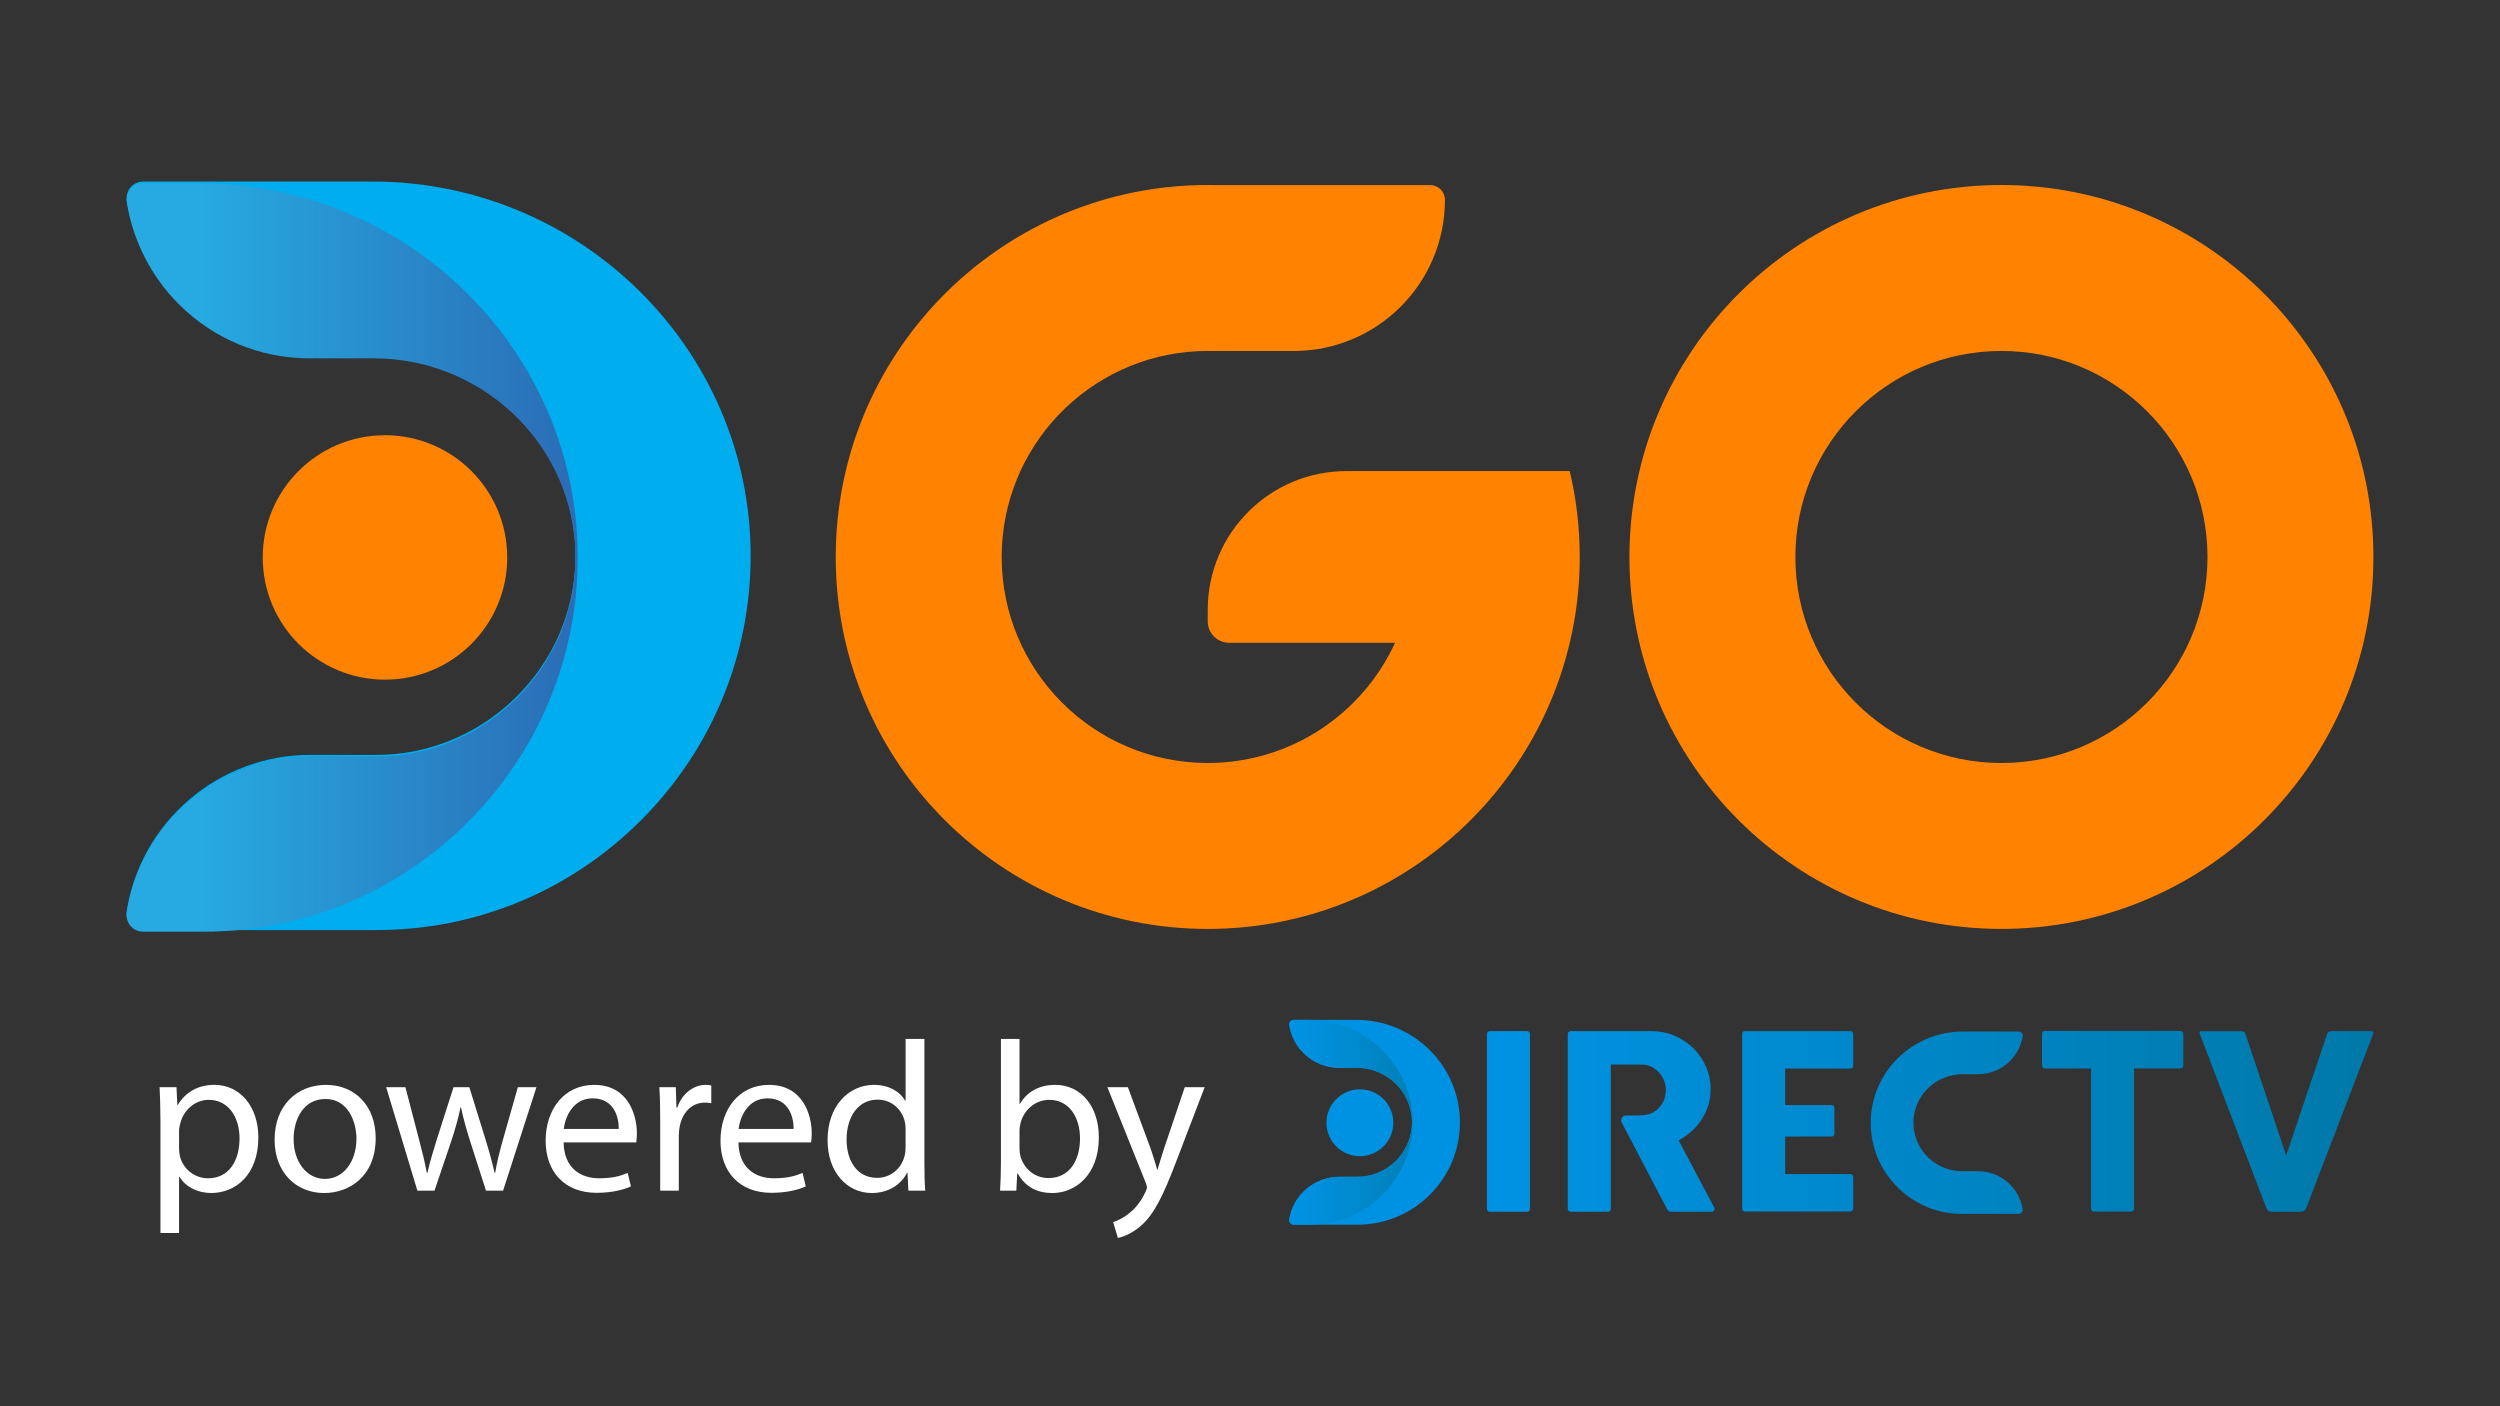 <?xml version="1.0" encoding="utf-8"?>
<!-- Generator: Adobe Illustrator 27.7.0, SVG Export Plug-In . SVG Version: 6.00 Build 0)  -->
<svg version="1.1" id="Layer_1" xmlns="http://www.w3.org/2000/svg" xmlns:xlink="http://www.w3.org/1999/xlink" x="0px" y="0px"
	 viewBox="0 0 1920 1080" style="enable-background:new 0 0 1920 1080;" xml:space="preserve">
<rect x="0" y="0" width="1920" height="1080" fill="#333333" stroke="none"/>
<style type="text/css">
	.st0{fill:#FFFFFF;}
	.st1{fill:url(#SVGID_1_);}
	.st2{fill:#0092E2;}
	.st3{fill:url(#SVGID_00000116953589618908014900000018280115316762485180_);}
	.st4{fill:#00ADEE;}
	.st5{fill:#FF8300;}
	.st6{fill:url(#SVGID_00000131327668965418678390000004864623101309448590_);}
</style>
<g>
	<g>
		<g>
			<path class="st0" d="M123.23,860.92c0-10.18-0.33-18.38-0.66-25.94h12.97l0.66,13.62h0.33c5.91-9.68,15.27-15.43,28.23-15.43
				c19.21,0,33.65,16.25,33.65,40.38c0,28.56-17.4,42.68-36.11,42.68c-10.51,0-19.7-4.6-24.46-12.48h-0.33v43.17h-14.28
				C123.23,946.92,123.23,860.92,123.23,860.92z M137.51,882.1c0,2.13,0.33,4.1,0.66,5.91c2.63,10.01,11.33,16.91,21.67,16.91
				c15.27,0,24.13-12.48,24.13-30.7c0-15.92-8.37-29.55-23.64-29.55c-9.85,0-19.04,7.06-21.83,17.89c-0.49,1.81-0.98,3.94-0.98,5.91
				v13.63H137.51z"/>
			<path class="st0" d="M288.53,874.06c0,29.38-20.35,42.19-39.56,42.19c-21.5,0-38.08-15.76-38.08-40.87
				c0-26.59,17.4-42.19,39.4-42.19C273.1,833.18,288.53,849.76,288.53,874.06z M225.5,874.88c0,17.4,10.01,30.53,24.13,30.53
				c13.79,0,24.13-12.97,24.13-30.86c0-13.46-6.73-30.53-23.8-30.53S225.5,859.78,225.5,874.88z"/>
			<path class="st0" d="M311.36,834.99l10.51,40.38c2.3,8.86,4.43,17.07,5.91,25.28h0.49c1.81-8.04,4.43-16.58,7.06-25.12
				l12.97-40.55h12.15l12.31,39.72c2.96,9.52,5.25,17.89,7.06,25.94h0.49c1.31-8.04,3.45-16.42,6.07-25.77l11.33-39.89h14.28
				l-25.61,79.45h-13.13l-12.15-37.92c-2.79-8.86-5.09-16.74-7.06-26.1h-0.33c-1.97,9.52-4.43,17.73-7.22,26.26l-12.8,37.76h-13.13
				l-23.97-79.45L311.36,834.99L311.36,834.99z"/>
			<path class="st0" d="M432.84,877.34c0.33,19.53,12.8,27.58,27.25,27.58c10.34,0,16.58-1.81,22-4.1l2.46,10.34
				c-5.09,2.3-13.79,4.92-26.43,4.92c-24.46,0-39.07-16.09-39.07-40.05s14.12-42.84,37.26-42.84c25.94,0,32.83,22.82,32.83,37.43
				c0,2.96-0.33,5.25-0.49,6.73h-55.81V877.34z M475.19,867c0.16-9.19-3.78-23.47-20.03-23.47c-14.61,0-21.01,13.46-22.16,23.47
				H475.19z"/>
			<path class="st0" d="M507.04,859.78c0-9.36-0.16-17.4-0.66-24.79h12.64l0.49,15.59h0.66c3.61-10.67,12.31-17.4,22-17.4
				c1.64,0,2.79,0.16,4.1,0.49v13.62c-1.48-0.33-2.95-0.49-4.92-0.49c-10.18,0-17.4,7.72-19.37,18.55
				c-0.33,1.97-0.66,4.27-0.66,6.73v42.35h-14.28V859.78z"/>
			<path class="st0" d="M567.12,877.34c0.33,19.53,12.8,27.58,27.25,27.58c10.34,0,16.58-1.81,22-4.1l2.46,10.34
				c-5.09,2.3-13.79,4.92-26.43,4.92c-24.46,0-39.07-16.09-39.07-40.05s14.12-42.84,37.26-42.84c25.94,0,32.83,22.82,32.83,37.43
				c0,2.96-0.33,5.25-0.49,6.73h-55.81V877.34z M609.47,867c0.16-9.19-3.78-23.47-20.03-23.47c-14.61,0-21.01,13.46-22.16,23.47
				H609.47z"/>
			<path class="st0" d="M709.94,797.89v96.03c0,7.06,0.16,15.1,0.66,20.52h-12.97l-0.66-13.79h-0.33
				c-4.43,8.86-14.12,15.59-27.08,15.59c-19.21,0-33.98-16.25-33.98-40.38c-0.17-26.43,16.25-42.68,35.62-42.68
				c12.15,0,20.36,5.75,23.97,12.15h0.33v-47.44L709.94,797.89L709.94,797.89z M695.49,867.33c0-1.81-0.16-4.27-0.66-6.07
				c-2.13-9.19-10.01-16.74-20.85-16.74c-14.94,0-23.8,13.13-23.8,30.7c0,16.09,7.88,29.38,23.47,29.38
				c9.69,0,18.55-6.4,21.18-17.24c0.49-1.97,0.66-3.94,0.66-6.24V867.33z"/>
			<path class="st0" d="M768.05,914.44c0.33-5.42,0.66-13.46,0.66-20.52v-96.03h14.28v49.9h0.33c5.09-8.86,14.28-14.61,27.09-14.61
				c19.7,0,33.65,16.42,33.49,40.55c0,28.4-17.89,42.52-35.62,42.52c-11.49,0-20.68-4.43-26.59-14.94h-0.49l-0.66,13.13
				L768.05,914.44L768.05,914.44z M782.99,882.59c0,1.81,0.33,3.61,0.66,5.25c2.79,10.01,11.16,16.91,21.67,16.91
				c15.1,0,24.13-12.31,24.13-30.53c0-15.92-8.21-29.55-23.64-29.55c-9.85,0-19.04,6.73-22,17.73c-0.33,1.64-0.82,3.61-0.82,5.91
				L782.99,882.59L782.99,882.59z"/>
			<path class="st0" d="M866.22,834.99l17.4,46.95c1.81,5.25,3.78,11.49,5.09,16.25h0.33c1.48-4.76,3.12-10.83,5.09-16.58
				l15.76-46.62h15.27l-21.67,56.63c-10.34,27.25-17.4,41.2-27.25,49.74c-7.06,6.24-14.12,8.7-17.73,9.36l-3.61-12.15
				c3.61-1.15,8.37-3.45,12.64-7.06c3.94-3.12,8.86-8.7,12.15-16.09c0.66-1.48,1.15-2.63,1.15-3.45s-0.33-1.97-0.98-3.78
				l-29.38-73.21h15.74V834.99z"/>
		</g>
	</g>
	<g>
		
			<linearGradient id="SVGID_1_" gradientUnits="userSpaceOnUse" x1="1158.992" y1="215.875" x2="1815.922" y2="215.875" gradientTransform="matrix(1 0 0 -1 0 1077.89)">
			<stop  offset="0" style="stop-color:#0092E2"/>
			<stop  offset="1" style="stop-color:#0079A9"/>
		</linearGradient>
		<path class="st1" d="M1541.67,907.78L1541.67,907.78c-6.28-5.36-14.26-8.3-22.46-8.3h-12.49c-19.26,0-35.56-15.03-37.11-34.22
			c-0.09-1.08-0.14-2.22-0.12-3.38c0.01-0.79,0.05-1.52,0.09-2.23c1.35-19.43,17.86-34.66,37.6-34.66h12.02
			c9.26,0,17.95-3.6,24.5-10.14c5.11-5.11,8.55-11.86,9.7-19.02c0.15-0.9-0.11-1.82-0.7-2.51s-1.44-1.09-2.35-1.09h-42.92
			c-38.88,0-70.6,31.32-70.71,69.82c-0.06,18.71,7.21,36.33,20.46,49.61c13.25,13.29,30.84,20.6,49.55,20.6h43.64
			c0.91,0,1.77-0.4,2.35-1.09c0.59-0.69,0.85-1.6,0.7-2.51C1552.15,920.55,1547.98,913.14,1541.67,907.78z M1820.84,791.93h-30.33
			c-1.76,0-2.71,0.65-3.32,2.28c-2.62,7.28-31.39,93.24-31.39,93.24l-31.26-93.3c-0.59-1.56-1.45-2.21-3.01-2.21h-31
			c-1.11,0-1.56,0.95-1.19,1.78l51.24,134.13c0.64,1.68,2.25,2.79,4.05,2.79h22.48c1.79,0,3.4-1.11,4.05-2.78l51.52-134.07
			C1822.68,793.77,1823.44,791.93,1820.84,791.93z M1141.97,794.09v134.36c0,1.2,0.97,2.17,2.17,2.17h28.7
			c1.2,0,2.17-0.97,2.17-2.17V794.09c0-1.2-0.97-2.17-2.17-2.17h-28.7C1142.94,791.93,1141.97,792.9,1141.97,794.09z M1674.6,791.77
			h-104.16c-1.19,0-2.17,0.98-2.17,2.17v24.47c0,1.19,0.98,2.17,2.17,2.17h35.47v107.74c0,1.2,0.97,2.17,2.17,2.17h28.7
			c1.2,0,2.17-0.97,2.17-2.17V820.58h35.66c1.19,0,2.17-0.98,2.17-2.17v-24.47C1676.77,792.75,1675.79,791.77,1674.6,791.77z
			 M1421.12,820.69c1.19,0,2.17-0.98,2.17-2.17v-24.43c0-1.19-0.98-2.17-2.17-2.17h-80.99c-1.08,0-1.43,0.37-1.54,0.52
			c-0.15,0.15-0.56,0.59-0.56,1.8V928.3c0,1.2,0.97,2.17,2.17,2.17h80.69c1.32,0,2.41-1.08,2.41-2.41v-23.98
			c0-1.32-1.08-2.41-2.41-2.41h-49.86v-28.79h35.62c1.19,0,2.17-0.98,2.17-2.17v-19.84c0-1.19-0.98-2.17-2.17-2.17h-35.62v-28.03
			h50.09V820.69z M1316.55,927.43l-27.36-51.64l1.78-1c3.3-1.91,6.37-4.23,9.15-6.87c2.8-2.67,5.22-5.68,7.22-8.91
			c2.02-3.27,3.62-6.81,4.75-10.58c1.11-3.71,1.69-7.7,1.69-11.86c0-6.11-1.19-11.92-3.53-17.3c-2.34-5.38-5.61-10.17-9.69-14.22
			c-4.1-4.01-8.97-7.26-14.46-9.6c-5.48-2.36-11.47-3.53-17.75-3.53h-62.13c-1.19,0-2.17,0.98-2.17,2.17v134.36
			c0,1.19,0.98,2.17,2.17,2.17h28.7c1.19,0,2.17-0.98,2.17-2.17V817.53l25.91,0.13c2.45,0.37,4.7,1.17,6.74,2.41
			c1.99,1.21,3.73,2.73,5.16,4.53c1.41,1.76,2.54,3.75,3.32,5.87c0.78,2.12,1.17,4.31,1.17,6.5c0,2.25-0.35,4.51-1.06,6.68
			c-0.69,2.15-1.76,4.14-3.12,5.92c-1.39,1.78-3.1,3.27-5.12,4.47c-2.04,1.19-4.36,1.95-6.89,2.25c-1.11,0.13-2.12,0.22-3.06,0.28
			c-0.89,0.07-1.95,0.11-3.23,0.11h-8.15c-1.3,0-2.49,0.67-3.17,1.78c-0.67,1.13-0.72,2.47-0.11,3.62l34.96,66.8
			c0.56,1.07,1.67,1.74,2.88,1.74h31.33C1316.26,930.62,1317.3,928.89,1316.55,927.43z"/>
		<path class="st2" d="M1121.22,861.7c0.05,21.02-8.12,40.82-22.97,55.73c-14.89,14.92-34.66,23.13-55.67,23.13h-49
			c-1.04,0-1.97-0.43-2.64-1.21c-0.66-0.78-0.96-1.81-0.8-2.83c1.43-9.09,6.12-17.41,13.19-23.43c7.08-6.01,16.04-9.32,25.24-9.32
			h14.01c21.62,0,39.94-16.88,41.69-38.44c0.1-1.11,0.14-2.31,0.14-3.84c-0.02-0.88-0.05-1.69-0.11-2.46
			c-1.51-21.84-20.05-38.94-42.23-38.94h-13.51c-10.39,0-20.16-4.06-27.52-11.4c-5.74-5.74-9.61-13.32-10.9-21.34
			c-0.15-1.06,0.13-2.06,0.77-2.85c0.68-0.79,1.65-1.23,2.67-1.23h48.2C1085.46,783.29,1121.1,818.47,1121.22,861.7z"/>
		
			<linearGradient id="SVGID_00000143583201095420637930000016898614205990085023_" gradientUnits="userSpaceOnUse" x1="998.766" y1="215.975" x2="1116.251" y2="215.975" gradientTransform="matrix(1 0 0 -1 0 1077.89)">
			<stop  offset="0" style="stop-color:#0092E2"/>
			<stop  offset="1" style="stop-color:#0079A9"/>
		</linearGradient>
		<path style="fill:url(#SVGID_00000143583201095420637930000016898614205990085023_);" d="M1084.88,861.7
			c0.05,21.02-8.11,40.82-22.97,55.73c-14.88,14.92-34.66,23.13-55.67,23.13h-12.66c-1.04,0-1.97-0.43-2.64-1.21
			c-0.66-0.78-0.96-1.81-0.8-2.83c1.43-9.09,6.12-17.41,13.19-23.43c7.08-6.01,16.04-9.32,25.24-9.32h14.01
			c21.62,0,39.94-16.88,41.69-38.44c0.1-1.11,0.14-2.31,0.14-3.84c-0.02-0.88-0.05-1.69-0.11-2.46
			c-1.51-21.84-20.05-38.94-42.23-38.94h-13.51c-10.39,0-20.16-4.06-27.52-11.4c-5.74-5.74-9.61-13.32-10.9-21.34
			c-0.15-1.06,0.13-2.06,0.77-2.85c0.68-0.79,1.65-1.23,2.67-1.23h11.86C1049.14,783.29,1084.77,818.47,1084.88,861.7z"/>
		<path id="XMLID_00000025437988993468712430000010907171323580415373_" class="st2" d="M1018.71,862.28
			c0,14.18,11.5,25.67,25.68,25.67s25.68-11.5,25.68-25.67c0-14.18-11.5-25.68-25.68-25.68
			C1030.2,836.59,1018.71,848.09,1018.71,862.28z"/>
	</g>
	<g>
		<g>
			<path class="st4" d="M576.5,426.04c0.2,76.84-29.66,149.2-83.97,203.69c-54.43,54.54-126.69,84.55-203.46,84.55h-179.1
				c-3.8,0-7.21-1.58-9.67-4.43c-2.43-2.87-3.51-6.6-2.94-10.34c5.23-33.23,22.36-63.64,48.22-85.64
				c25.87-21.97,58.62-34.08,92.25-34.08h51.24c79.02,0,145.99-61.69,152.38-140.5c0.35-4.07,0.51-8.44,0.51-14.02
				c-0.06-3.21-0.17-6.15-0.41-8.98c-5.52-79.81-73.29-142.31-154.35-142.31h-49.37c-37.97,0-73.67-14.83-100.57-41.67
				c-20.99-20.98-35.13-48.69-39.85-77.99c-0.56-3.87,0.47-7.55,2.82-10.4c2.47-2.88,6.05-4.49,9.77-4.49h176.17
				C445.8,139.44,576.06,268.01,576.5,426.04z"/>
			<path id="XMLID_00000127021672047265076610000007159240032033629346_" class="st5" d="M201.79,428.13
				c0,51.82,42.02,93.84,93.88,93.84c51.84,0,93.88-42.01,93.88-93.84c0-51.85-42.04-93.88-93.88-93.88
				C243.81,334.25,201.79,376.28,201.79,428.13z"/>
		</g>
		<g>
			<path class="st5" d="M1537.06,142.09c-157.76,0-285.65,127.93-285.65,285.72c0,157.72,127.89,285.59,285.65,285.59
				c157.74,0,285.72-127.88,285.72-285.59C1822.79,270.02,1694.81,142.09,1537.06,142.09z M1537.1,585.98
				c-87.41,0-158.25-70.83-158.25-158.19c0-87.4,70.84-158.26,158.25-158.26c87.37,0,158.25,70.86,158.25,158.26
				C1695.35,515.15,1624.47,585.98,1537.1,585.98z"/>
			<path class="st5" d="M1213.2,425.15c-0.17-21.81-2.82-43.01-7.65-63.35h-76.56h-94.92c-58.83,0-106.53,47.7-106.53,106.56v8.87
				c0,9.08,7.36,16.43,16.44,16.43h127.43c-24.98,54.45-80.01,92.3-143.88,92.3c-87.37,0-158.24-70.84-158.24-158.18
				c0-84.86,66.84-154.15,150.75-158.09c2.17-0.09,4.38-0.14,6.58-0.14h1.78c9.62,0.05,28.2,0,28.2,0h37.01
				c64.11,0,116.1-51.98,116.1-116.09c0-6.23-5.06-11.29-11.3-11.29H934.45c-2.29-0.05-4.6-0.08-6.92-0.08
				c-2.48,0-4.97,0.03-7.48,0.08c-154.32,4-278.2,130.36-278.2,285.65c0,157.72,127.89,285.59,285.69,285.59
				c135.05,0,248.27-93.77,278.02-219.74c5.04-21.15,7.69-43.19,7.69-65.86C1213.23,426.91,1213.23,426.02,1213.2,425.15z"/>
		</g>
		
			<linearGradient id="SVGID_00000145060141404464881380000005295927744345941891_" gradientUnits="userSpaceOnUse" x1="154.654" y1="649.78" x2="694.661" y2="649.78" gradientTransform="matrix(1 0 0 -1 0 1077.89)">
			<stop  offset="0" style="stop-color:#26AAE1"/>
			<stop  offset="1" style="stop-color:#2F368F"/>
		</linearGradient>
		<path style="fill:url(#SVGID_00000145060141404464881380000005295927744345941891_);" d="M443.67,427.25
			c0.16,76.88-29.66,149.23-84.01,203.72c-54.37,54.56-126.69,84.56-203.48,84.56h-46.25c-3.81,0-7.19-1.54-9.67-4.41
			c-2.41-2.88-3.48-6.61-2.9-10.34c5.18-33.24,22.31-63.63,48.21-85.66c25.89-21.97,58.64-34.08,92.26-34.08h51.22
			c79.02,0,145.99-61.72,152.39-140.48c0.32-4.08,0.49-8.46,0.49-14.03c-0.03-3.24-0.16-6.16-0.36-8.97
			c-5.59-79.85-73.33-142.34-154.36-142.34h-49.37c-37.99,0-73.69-14.82-100.61-41.66c-20.98-20.98-35.12-48.65-39.82-78
			c-0.55-3.84,0.45-7.53,2.82-10.38c2.48-2.9,6.02-4.49,9.77-4.49h43.33C313,140.69,443.25,269.24,443.67,427.25z"/>
	</g>
</g>
</svg>
